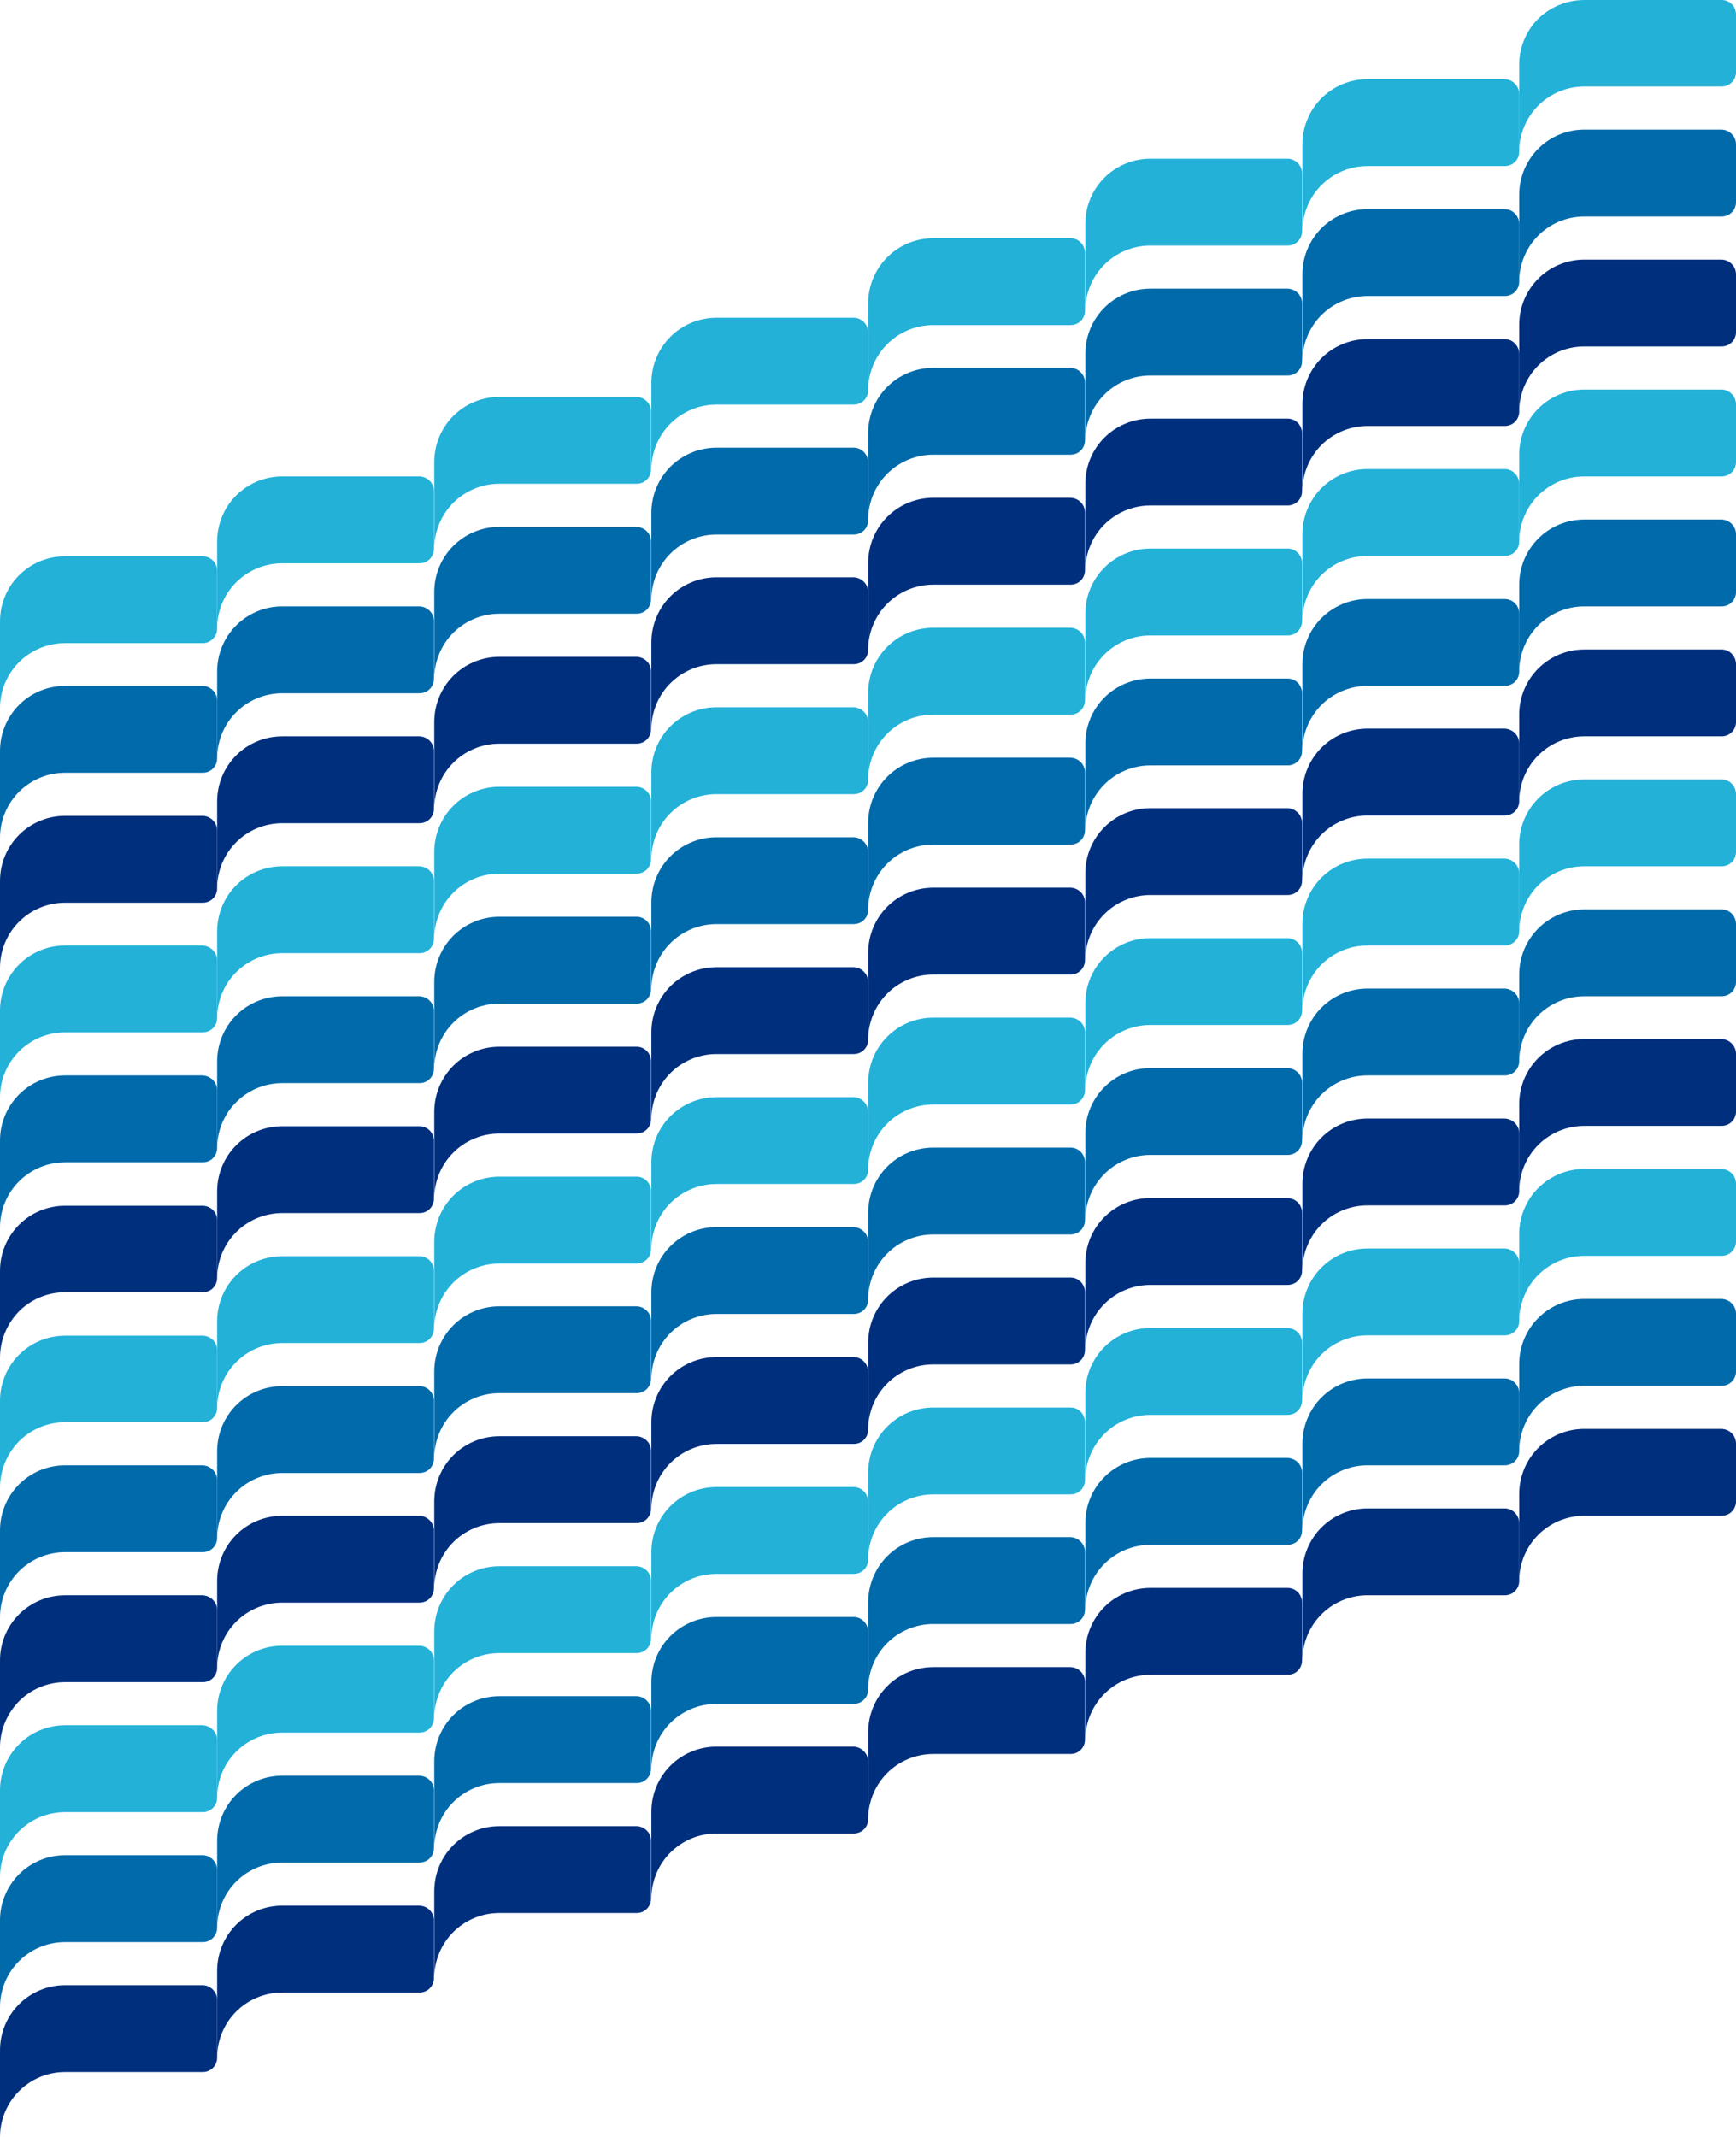 <?xml version="1.0" encoding="utf-8"?>
<!-- Generator: Adobe Illustrator 21.0.0, SVG Export Plug-In . SVG Version: 6.00 Build 0)  -->
<svg version="1.1" id="圖層_1" xmlns="http://www.w3.org/2000/svg" xmlns:xlink="http://www.w3.org/1999/xlink" x="0px" y="0px"
	 viewBox="0 0 519.7 639.7" style="enable-background:new 0 0 519.7 639.7;" xml:space="preserve">
<style type="text/css">
	.st0{fill:#23B1D8;}
	.st1{fill:#006AAA;}
	.st2{fill:#002F7D;}
</style>
<g>
	<g>
		<g>
			<g>
				<g>
					<path class="st0" d="M65,170.8v17.4c0,2.4-2,4.3-4.3,4.3H19.5c-5.4,0-10.3,2.2-13.8,5.7c-3.5,3.5-5.7,8.4-5.7,13.8v-26
						c0-5.4,2.2-10.3,5.7-13.8c3.5-3.5,8.4-5.7,13.8-5.7h41.1C63,166.5,65,168.4,65,170.8z"/>
					<g>
						<path class="st0" d="M129.9,147v17.3c0,2.4-1.9,4.3-4.3,4.3H84.5c-5.4,0-10.3,2.2-13.8,5.7c-3.5,3.5-5.7,8.4-5.7,13.8v-26
							c0-5.4,2.2-10.3,5.7-13.8c3.5-3.5,8.4-5.7,13.8-5.7h41.1C128,142.7,129.9,144.6,129.9,147z"/>
					</g>
				</g>
				<g>
					<path class="st0" d="M194.9,123.2v17.3c0,2.4-1.9,4.3-4.3,4.3h-41.1c-5.4,0-10.3,2.2-13.8,5.7c-3.5,3.5-5.7,8.4-5.7,13.8v-26
						c0-5.4,2.2-10.3,5.7-13.8c3.5-3.5,8.4-5.7,13.8-5.7h41.1C193,118.9,194.9,120.8,194.9,123.2z"/>
					<g>
						<path class="st0" d="M259.9,99.5v17.3c0,2.4-1.9,4.3-4.3,4.3h-41.1c-5.4,0-10.3,2.2-13.8,5.7c-3.5,3.5-5.7,8.4-5.7,13.8v-26
							c0-5.4,2.2-10.3,5.7-13.8c3.5-3.5,8.4-5.7,13.8-5.7h41.1C257.9,95.1,259.9,97.1,259.9,99.5z"/>
					</g>
				</g>
			</g>
			<g>
				<g>
					<path class="st0" d="M324.8,75.7V93c0,2.4-1.9,4.3-4.3,4.3h-41.1c-5.4,0-10.3,2.2-13.8,5.7c-3.5,3.5-5.7,8.4-5.7,13.8v-26
						c0-5.4,2.2-10.3,5.7-13.8c3.5-3.5,8.4-5.7,13.8-5.7h41.1C322.9,71.3,324.8,73.3,324.8,75.7z"/>
					<g>
						<path class="st0" d="M389.8,51.9v17.3c0,2.4-1.9,4.3-4.3,4.3h-41.1c-5.4,0-10.3,2.2-13.8,5.7c-3.5,3.5-5.7,8.4-5.7,13.8V67
							c0-5.4,2.2-10.3,5.7-13.8c3.5-3.5,8.4-5.7,13.8-5.7h41.1C387.9,47.6,389.8,49.5,389.8,51.9z"/>
					</g>
				</g>
				<g>
					<path class="st0" d="M454.8,28.1v17.3c0,2.4-1.9,4.3-4.3,4.3h-41.1c-5.4,0-10.3,2.2-13.8,5.7c-3.5,3.5-5.7,8.4-5.7,13.8v-26
						c0-5.4,2.2-10.3,5.7-13.8c3.5-3.5,8.4-5.7,13.8-5.7h41.1C452.8,23.8,454.8,25.7,454.8,28.1z"/>
					<g>
						<path class="st0" d="M519.7,4.3v17.3c0,2.4-1.9,4.3-4.3,4.3h-41.1c-5.4,0-10.3,2.2-13.8,5.7c-3.5,3.5-5.7,8.4-5.7,13.8v-26
							c0-5.4,2.2-10.3,5.7-13.8C464,2.2,468.9,0,474.3,0h41.1C517.8,0,519.7,1.9,519.7,4.3z"/>
					</g>
				</g>
			</g>
		</g>
		<g>
			<g>
				<g>
					<path class="st1" d="M65,209.7V227c0,2.4-1.9,4.3-4.3,4.3H19.5c-5.4,0-10.3,2.2-13.8,5.7c-3.5,3.5-5.7,8.4-5.7,13.8v-26
						c0-5.4,2.2-10.3,5.7-13.8c3.5-3.5,8.4-5.7,13.8-5.7h41.1C63,205.3,65,207.3,65,209.7z"/>
					<g>
						<path class="st1" d="M129.9,185.9v17.3c0,2.4-1.9,4.3-4.3,4.3H84.5c-5.4,0-10.3,2.2-13.8,5.7c-3.5,3.5-5.7,8.4-5.7,13.8v-26
							c0-5.4,2.2-10.3,5.7-13.8c3.5-3.5,8.4-5.7,13.8-5.7h41.1C128,181.6,129.9,183.5,129.9,185.9z"/>
					</g>
				</g>
				<g>
					<path class="st1" d="M194.9,162.1v17.3c0,2.4-1.9,4.3-4.3,4.3h-41.1c-5.4,0-10.3,2.2-13.8,5.7c-3.5,3.5-5.7,8.4-5.7,13.8v-26
						c0-5.4,2.2-10.3,5.7-13.8c3.5-3.5,8.4-5.7,13.8-5.7h41.1C193,157.8,194.9,159.7,194.9,162.1z"/>
					<g>
						<path class="st1" d="M259.9,138.4v17.3c0,2.4-1.9,4.3-4.3,4.3h-41.1c-5.4,0-10.3,2.2-13.8,5.7c-3.5,3.5-5.7,8.4-5.7,13.8v-26
							c0-5.4,2.2-10.3,5.7-13.8c3.5-3.5,8.4-5.7,13.8-5.7h41.1C257.9,134,259.9,136,259.9,138.4z"/>
					</g>
				</g>
			</g>
			<g>
				<g>
					<path class="st1" d="M324.8,114.5v17.3c0,2.4-1.9,4.3-4.3,4.3h-41.1c-5.4,0-10.3,2.2-13.8,5.7c-3.5,3.5-5.7,8.4-5.7,13.8v-26
						c0-5.4,2.2-10.3,5.7-13.8c3.5-3.5,8.4-5.7,13.8-5.7h41.1C322.9,110.2,324.8,112.1,324.8,114.5z"/>
					<g>
						<path class="st1" d="M389.8,90.8v17.3c0,2.4-1.9,4.3-4.3,4.3h-41.1c-5.4,0-10.3,2.2-13.8,5.7c-3.5,3.5-5.7,8.4-5.7,13.8v-26
							c0-5.4,2.2-10.3,5.7-13.8c3.5-3.5,8.4-5.7,13.8-5.7h41.1C387.9,86.5,389.8,88.4,389.8,90.8z"/>
					</g>
				</g>
				<g>
					<path class="st1" d="M454.8,67v17.3c0,2.4-1.9,4.3-4.3,4.3h-41.1c-5.4,0-10.3,2.2-13.8,5.7c-3.5,3.5-5.7,8.4-5.7,13.8v-26
						c0-5.4,2.2-10.3,5.7-13.8c3.5-3.5,8.4-5.7,13.8-5.7h41.1C452.8,62.6,454.8,64.6,454.8,67z"/>
					<g>
						<path class="st1" d="M519.7,43.2v17.3c0,2.4-1.9,4.3-4.3,4.3h-41.1c-5.4,0-10.3,2.2-13.8,5.7c-3.5,3.5-5.7,8.4-5.7,13.8v-26
							c0-5.4,2.2-10.3,5.7-13.8c3.5-3.5,8.4-5.7,13.8-5.7h41.1C517.8,38.9,519.7,40.8,519.7,43.2z"/>
					</g>
				</g>
			</g>
		</g>
		<g>
			<g>
				<g>
					<path class="st2" d="M65,248.6v17.3c0,2.4-1.9,4.3-4.3,4.3H19.5c-5.4,0-10.3,2.2-13.8,5.7c-3.5,3.5-5.7,8.4-5.7,13.8v-26
						c0-5.4,2.2-10.3,5.7-13.8c3.5-3.5,8.4-5.7,13.8-5.7h41.1C63,244.2,65,246.2,65,248.6z"/>
					<g>
						<path class="st2" d="M129.9,224.8v17.3c0,2.4-1.9,4.3-4.3,4.3H84.5c-5.4,0-10.3,2.2-13.8,5.7c-3.5,3.5-5.7,8.4-5.7,13.8v-26
							c0-5.4,2.2-10.3,5.7-13.8c3.5-3.5,8.4-5.7,13.8-5.7h41.1C128,220.5,129.9,222.4,129.9,224.8z"/>
					</g>
				</g>
				<g>
					<path class="st2" d="M194.9,201v17.3c0,2.4-1.9,4.3-4.3,4.3h-41.1c-5.4,0-10.3,2.2-13.8,5.7c-3.5,3.5-5.7,8.4-5.7,13.8v-26
						c0-5.4,2.2-10.3,5.7-13.8c3.5-3.5,8.4-5.7,13.8-5.7h41.1C193,196.7,194.9,198.6,194.9,201z"/>
					<g>
						<path class="st2" d="M259.9,177.2v17.3c0,2.4-1.9,4.3-4.3,4.3h-41.1c-5.4,0-10.3,2.2-13.8,5.7c-3.5,3.5-5.7,8.4-5.7,13.8v-26
							c0-5.4,2.2-10.3,5.7-13.8c3.5-3.5,8.4-5.7,13.8-5.7h41.1C257.9,172.9,259.9,174.8,259.9,177.2z"/>
					</g>
				</g>
			</g>
			<g>
				<g>
					<path class="st2" d="M324.8,153.4v17.3c0,2.4-1.9,4.3-4.3,4.3h-41.1c-5.4,0-10.3,2.2-13.8,5.7c-3.5,3.5-5.7,8.4-5.7,13.8v-26
						c0-5.4,2.2-10.3,5.7-13.8c3.5-3.5,8.4-5.7,13.8-5.7h41.1C322.9,149.1,324.8,151,324.8,153.4z"/>
					<g>
						<path class="st2" d="M389.8,129.7V147c0,2.4-1.9,4.3-4.3,4.3h-41.1c-5.4,0-10.3,2.2-13.8,5.7c-3.5,3.5-5.7,8.4-5.7,13.8v-26
							c0-5.4,2.2-10.3,5.7-13.8c3.5-3.5,8.4-5.7,13.8-5.7h41.1C387.9,125.3,389.8,127.3,389.8,129.7z"/>
					</g>
				</g>
				<g>
					<path class="st2" d="M454.8,105.9v17.3c0,2.4-1.9,4.3-4.3,4.3h-41.1c-5.4,0-10.3,2.2-13.8,5.7c-3.5,3.5-5.7,8.4-5.7,13.8v-26
						c0-5.4,2.2-10.3,5.7-13.8c3.5-3.5,8.4-5.7,13.8-5.7h41.1C452.8,101.5,454.8,103.5,454.8,105.9z"/>
					<g>
						<path class="st2" d="M519.7,82.1v17.3c0,2.4-1.9,4.3-4.3,4.3h-41.1c-5.4,0-10.3,2.2-13.8,5.7c-3.5,3.5-5.7,8.4-5.7,13.8v-26
							c0-5.4,2.2-10.3,5.7-13.8c3.5-3.5,8.4-5.7,13.8-5.7h41.1C517.8,77.8,519.7,79.7,519.7,82.1z"/>
					</g>
				</g>
			</g>
		</g>
	</g>
	<g>
		<g>
			<g>
				<g>
					<path class="st0" d="M65,520.8v17.3c0,2.4-1.9,4.3-4.3,4.3H19.5c-5.4,0-10.3,2.2-13.8,5.7c-3.5,3.5-5.7,8.4-5.7,13.8v-26
						c0-5.4,2.2-10.3,5.7-13.8c3.5-3.5,8.4-5.7,13.8-5.7h41.1C63,516.5,65,518.4,65,520.8z"/>
					<g>
						<path class="st0" d="M129.9,497v17.3c0,2.4-1.9,4.3-4.3,4.3H84.5c-5.4,0-10.3,2.2-13.8,5.7c-3.5,3.5-5.7,8.4-5.7,13.8v-26
							c0-5.4,2.2-10.3,5.7-13.8c3.5-3.5,8.4-5.7,13.8-5.7h41.1C128,492.7,129.9,494.6,129.9,497z"/>
					</g>
				</g>
				<g>
					<path class="st0" d="M194.9,473.2v17.3c0,2.4-1.9,4.3-4.3,4.3h-41.1c-5.4,0-10.3,2.2-13.8,5.7c-3.5,3.5-5.7,8.4-5.7,13.8v-26
						c0-5.4,2.2-10.3,5.7-13.8c3.5-3.5,8.4-5.7,13.8-5.7h41.1C193,468.9,194.9,470.8,194.9,473.2z"/>
					<g>
						<path class="st0" d="M259.9,449.5v17.3c0,2.4-1.9,4.3-4.3,4.3h-41.1c-5.4,0-10.3,2.2-13.8,5.7c-3.5,3.5-5.7,8.4-5.7,13.8v-26
							c0-5.4,2.2-10.3,5.7-13.8c3.5-3.5,8.4-5.7,13.8-5.7h41.1C257.9,445.1,259.9,447.1,259.9,449.5z"/>
					</g>
				</g>
			</g>
			<g>
				<g>
					<path class="st0" d="M324.8,425.7V443c0,2.4-1.9,4.3-4.3,4.3h-41.1c-5.4,0-10.3,2.2-13.8,5.7c-3.5,3.5-5.7,8.4-5.7,13.8v-26
						c0-5.4,2.2-10.3,5.7-13.8c3.5-3.5,8.4-5.7,13.8-5.7h41.1C322.9,421.3,324.8,423.3,324.8,425.7z"/>
					<g>
						<path class="st0" d="M389.8,401.9v17.3c0,2.4-1.9,4.3-4.3,4.3h-41.1c-5.4,0-10.3,2.2-13.8,5.7c-3.5,3.5-5.7,8.4-5.7,13.8v-26
							c0-5.4,2.2-10.3,5.7-13.8c3.5-3.5,8.4-5.7,13.8-5.7h41.1C387.9,397.6,389.8,399.5,389.8,401.9z"/>
					</g>
				</g>
				<g>
					<path class="st0" d="M454.8,378.1v17.3c0,2.4-1.9,4.3-4.3,4.3h-41.1c-5.4,0-10.3,2.2-13.8,5.7c-3.5,3.5-5.7,8.4-5.7,13.8v-26
						c0-5.4,2.2-10.3,5.7-13.8c3.5-3.5,8.4-5.7,13.8-5.7h41.1C452.8,373.8,454.8,375.7,454.8,378.1z"/>
					<g>
						<path class="st0" d="M519.7,354.3v17.3c0,2.4-1.9,4.3-4.3,4.3h-41.1c-5.4,0-10.3,2.2-13.8,5.7c-3.5,3.5-5.7,8.4-5.7,13.8v-26
							c0-5.4,2.2-10.3,5.7-13.8c3.5-3.5,8.4-5.7,13.8-5.7h41.1C517.8,350,519.7,351.9,519.7,354.3z"/>
					</g>
				</g>
			</g>
		</g>
		<g>
			<g>
				<g>
					<path class="st1" d="M65,559.7V577c0,2.4-1.9,4.3-4.3,4.3H19.5c-5.4,0-10.3,2.2-13.8,5.7c-3.5,3.5-5.7,8.4-5.7,13.8v-26
						c0-5.4,2.2-10.3,5.7-13.8c3.5-3.5,8.4-5.7,13.8-5.7h41.1C63,555.3,65,557.3,65,559.7z"/>
					<g>
						<path class="st1" d="M129.9,535.9v17.3c0,2.4-1.9,4.3-4.3,4.3H84.5c-5.4,0-10.3,2.2-13.8,5.7c-3.5,3.5-5.7,8.4-5.7,13.8v-26
							c0-5.4,2.2-10.3,5.7-13.8c3.5-3.5,8.4-5.7,13.8-5.7h41.1C128,531.6,129.9,533.5,129.9,535.9z"/>
					</g>
				</g>
				<g>
					<path class="st1" d="M194.9,512.1v17.3c0,2.4-1.9,4.3-4.3,4.3h-41.1c-5.4,0-10.3,2.2-13.8,5.7c-3.5,3.5-5.7,8.4-5.7,13.8v-26
						c0-5.4,2.2-10.3,5.7-13.8c3.5-3.5,8.4-5.7,13.8-5.7h41.1C193,507.8,194.9,509.7,194.9,512.1z"/>
					<g>
						<path class="st1" d="M259.9,488.4v17.3c0,2.4-1.9,4.3-4.3,4.3h-41.1c-5.4,0-10.3,2.2-13.8,5.7c-3.5,3.5-5.7,8.4-5.7,13.8v-26
							c0-5.4,2.2-10.3,5.7-13.8c3.5-3.5,8.4-5.7,13.8-5.7h41.1C257.9,484,259.9,486,259.9,488.4z"/>
					</g>
				</g>
			</g>
			<g>
				<g>
					<path class="st1" d="M324.8,464.5v17.3c0,2.4-1.9,4.3-4.3,4.3h-41.1c-5.4,0-10.3,2.2-13.8,5.7c-3.5,3.5-5.7,8.4-5.7,13.8v-26
						c0-5.4,2.2-10.3,5.7-13.8c3.5-3.5,8.4-5.7,13.8-5.7h41.1C322.9,460.2,324.8,462.2,324.8,464.5z"/>
					<g>
						<path class="st1" d="M389.8,440.8v17.3c0,2.4-1.9,4.3-4.3,4.3h-41.1c-5.4,0-10.3,2.2-13.8,5.7c-3.5,3.5-5.7,8.4-5.7,13.8v-26
							c0-5.4,2.2-10.3,5.7-13.8c3.5-3.5,8.4-5.7,13.8-5.7h41.1C387.9,436.5,389.8,438.4,389.8,440.8z"/>
					</g>
				</g>
				<g>
					<path class="st1" d="M454.8,417v17.3c0,2.4-1.9,4.3-4.3,4.3h-41.1c-5.4,0-10.3,2.2-13.8,5.7c-3.5,3.5-5.7,8.4-5.7,13.8v-26
						c0-5.4,2.2-10.3,5.7-13.8c3.5-3.5,8.4-5.7,13.8-5.7h41.1C452.8,412.6,454.8,414.6,454.8,417z"/>
					<g>
						<path class="st1" d="M519.7,393.2v17.3c0,2.4-1.9,4.3-4.3,4.3h-41.1c-5.4,0-10.3,2.2-13.8,5.7c-3.5,3.5-5.7,8.4-5.7,13.8v-26
							c0-5.4,2.2-10.3,5.7-13.8c3.5-3.5,8.4-5.7,13.8-5.7h41.1C517.8,388.9,519.7,390.8,519.7,393.2z"/>
					</g>
				</g>
			</g>
		</g>
		<g>
			<g>
				<g>
					<path class="st2" d="M65,598.6v17.3c0,2.4-1.9,4.3-4.3,4.3H19.5c-5.4,0-10.3,2.2-13.8,5.7c-3.5,3.5-5.7,8.4-5.7,13.8v-26
						c0-5.4,2.2-10.3,5.7-13.8c3.5-3.5,8.4-5.7,13.8-5.7h41.1C63,594.2,65,596.2,65,598.6z"/>
					<g>
						<path class="st2" d="M129.9,574.8v17.3c0,2.4-1.9,4.3-4.3,4.3H84.5c-5.4,0-10.3,2.2-13.8,5.7c-3.5,3.5-5.7,8.4-5.7,13.8v-26
							c0-5.4,2.2-10.3,5.7-13.8c3.5-3.5,8.4-5.7,13.8-5.7h41.1C128,570.5,129.9,572.4,129.9,574.8z"/>
					</g>
				</g>
				<g>
					<path class="st2" d="M194.9,551v17.3c0,2.4-1.9,4.3-4.3,4.3h-41.1c-5.4,0-10.3,2.2-13.8,5.7c-3.5,3.5-5.7,8.4-5.7,13.8v-26
						c0-5.4,2.2-10.3,5.7-13.8c3.5-3.5,8.4-5.7,13.8-5.7h41.1C193,546.7,194.9,548.6,194.9,551z"/>
					<g>
						<path class="st2" d="M259.9,527.2v17.3c0,2.4-1.9,4.3-4.3,4.3h-41.1c-5.4,0-10.3,2.2-13.8,5.7c-3.5,3.5-5.7,8.4-5.7,13.8v-26
							c0-5.4,2.2-10.3,5.7-13.8c3.5-3.5,8.4-5.7,13.8-5.7h41.1C257.9,522.9,259.9,524.9,259.9,527.2z"/>
					</g>
				</g>
			</g>
			<g>
				<g>
					<path class="st2" d="M324.8,503.4v17.3c0,2.4-1.9,4.3-4.3,4.3h-41.1c-5.4,0-10.3,2.2-13.8,5.7c-3.5,3.5-5.7,8.4-5.7,13.8v-26
						c0-5.4,2.2-10.3,5.7-13.8c3.5-3.5,8.4-5.7,13.8-5.7h41.1C322.9,499.1,324.8,501,324.8,503.4z"/>
					<g>
						<path class="st2" d="M389.8,479.7V497c0,2.4-1.9,4.3-4.3,4.3h-41.1c-5.4,0-10.3,2.2-13.8,5.7c-3.5,3.5-5.7,8.4-5.7,13.8v-26
							c0-5.4,2.2-10.3,5.7-13.8c3.5-3.5,8.4-5.7,13.8-5.7h41.1C387.9,475.3,389.8,477.3,389.8,479.7z"/>
					</g>
				</g>
				<g>
					<path class="st2" d="M454.8,455.9v17.3c0,2.4-1.9,4.3-4.3,4.3h-41.1c-5.4,0-10.3,2.2-13.8,5.7c-3.5,3.5-5.7,8.4-5.7,13.8v-26
						c0-5.4,2.2-10.3,5.7-13.8c3.5-3.5,8.4-5.7,13.8-5.7h41.1C452.8,451.5,454.8,453.5,454.8,455.9z"/>
					<g>
						<path class="st2" d="M519.7,432.1v17.3c0,2.4-1.9,4.3-4.3,4.3h-41.1c-5.4,0-10.3,2.2-13.8,5.7c-3.5,3.5-5.7,8.4-5.7,13.8v-26
							c0-5.4,2.2-10.3,5.7-13.8c3.5-3.5,8.4-5.7,13.8-5.7h41.1C517.8,427.8,519.7,429.7,519.7,432.1z"/>
					</g>
				</g>
			</g>
		</g>
	</g>
	<g>
		<g>
			<g>
				<path class="st0" d="M65,287.4v17.3c0,2.4-1.9,4.3-4.3,4.3H19.5c-5.4,0-10.3,2.2-13.8,5.7c-3.5,3.5-5.7,8.4-5.7,13.8v-26
					c0-5.4,2.2-10.3,5.7-13.8c3.5-3.5,8.4-5.7,13.8-5.7h41.1C63,283.1,65,285.1,65,287.4z"/>
				<g>
					<path class="st0" d="M129.9,263.7V281c0,2.4-1.9,4.3-4.3,4.3H84.5c-5.4,0-10.3,2.2-13.8,5.7c-3.5,3.5-5.7,8.4-5.7,13.8v-26
						c0-5.4,2.2-10.3,5.7-13.8c3.5-3.5,8.4-5.7,13.8-5.7h41.1C128,259.4,129.9,261.3,129.9,263.7z"/>
				</g>
			</g>
			<g>
				<path class="st0" d="M194.9,239.9v17.3c0,2.4-1.9,4.3-4.3,4.3h-41.1c-5.4,0-10.3,2.2-13.8,5.7c-3.5,3.5-5.7,8.4-5.7,13.8v-26
					c0-5.4,2.2-10.3,5.7-13.8c3.5-3.5,8.4-5.7,13.8-5.7h41.1C193,235.6,194.9,237.5,194.9,239.9z"/>
				<g>
					<path class="st0" d="M259.9,216.1v17.3c0,2.4-1.9,4.3-4.3,4.3h-41.1c-5.4,0-10.3,2.2-13.8,5.7c-3.5,3.5-5.7,8.4-5.7,13.8v-26
						c0-5.4,2.2-10.3,5.7-13.8c3.5-3.5,8.4-5.7,13.8-5.7h41.1C257.9,211.8,259.9,213.7,259.9,216.1z"/>
				</g>
			</g>
		</g>
		<g>
			<g>
				<path class="st0" d="M324.8,192.3v17.3c0,2.4-1.9,4.3-4.3,4.3h-41.1c-5.4,0-10.3,2.2-13.8,5.7c-3.5,3.5-5.7,8.4-5.7,13.8v-26
					c0-5.4,2.2-10.3,5.7-13.8c3.5-3.5,8.4-5.7,13.8-5.7h41.1C322.9,188,324.8,189.9,324.8,192.3z"/>
				<g>
					<path class="st0" d="M389.8,168.6v17.3c0,2.4-1.9,4.3-4.3,4.3h-41.1c-5.4,0-10.3,2.2-13.8,5.7c-3.5,3.5-5.7,8.4-5.7,13.8v-26
						c0-5.4,2.2-10.3,5.7-13.8c3.5-3.5,8.4-5.7,13.8-5.7h41.1C387.9,164.2,389.8,166.2,389.8,168.6z"/>
				</g>
			</g>
			<g>
				<path class="st0" d="M454.8,144.8v17.3c0,2.4-1.9,4.3-4.3,4.3h-41.1c-5.4,0-10.3,2.2-13.8,5.7c-3.5,3.5-5.7,8.4-5.7,13.8v-26
					c0-5.4,2.2-10.3,5.7-13.8c3.5-3.5,8.4-5.7,13.8-5.7h41.1C452.8,140.4,454.8,142.4,454.8,144.8z"/>
				<g>
					<path class="st0" d="M519.7,121v17.3c0,2.4-1.9,4.3-4.3,4.3h-41.1c-5.4,0-10.3,2.2-13.8,5.7c-3.5,3.5-5.7,8.4-5.7,13.8v-26
						c0-5.4,2.2-10.3,5.7-13.8c3.5-3.5,8.4-5.7,13.8-5.7h41.1C517.8,116.7,519.7,118.6,519.7,121z"/>
				</g>
			</g>
		</g>
	</g>
	<g>
		<g>
			<g>
				<path class="st1" d="M65,326.3v17.3c0,2.4-1.9,4.3-4.3,4.3H19.5c-5.4,0-10.3,2.2-13.8,5.7c-3.5,3.5-5.7,8.4-5.7,13.8v-26
					c0-5.4,2.2-10.3,5.7-13.8c3.5-3.5,8.4-5.7,13.8-5.7h41.1C63,322,65,323.9,65,326.3z"/>
				<g>
					<path class="st1" d="M129.9,302.6v17.3c0,2.4-1.9,4.3-4.3,4.3H84.5c-5.4,0-10.3,2.2-13.8,5.7c-3.5,3.5-5.7,8.4-5.7,13.8v-26
						c0-5.4,2.2-10.3,5.7-13.8c3.5-3.5,8.4-5.7,13.8-5.7h41.1C128,298.3,129.9,300.2,129.9,302.6z"/>
				</g>
			</g>
			<g>
				<path class="st1" d="M194.9,278.8v17.3c0,2.4-1.9,4.3-4.3,4.3h-41.1c-5.4,0-10.3,2.2-13.8,5.7c-3.5,3.5-5.7,8.4-5.7,13.8v-26
					c0-5.4,2.2-10.3,5.7-13.8c3.5-3.5,8.4-5.7,13.8-5.7h41.1C193,274.4,194.9,276.4,194.9,278.8z"/>
				<g>
					<path class="st1" d="M259.9,255v17.3c0,2.4-1.9,4.3-4.3,4.3h-41.1c-5.4,0-10.3,2.2-13.8,5.7c-3.5,3.5-5.7,8.4-5.7,13.8v-26
						c0-5.4,2.2-10.3,5.7-13.8c3.5-3.5,8.4-5.7,13.8-5.7h41.1C257.9,250.7,259.9,252.6,259.9,255z"/>
				</g>
			</g>
		</g>
		<g>
			<g>
				<path class="st1" d="M324.8,231.2v17.3c0,2.4-1.9,4.3-4.3,4.3h-41.1c-5.4,0-10.3,2.2-13.8,5.7c-3.5,3.5-5.7,8.4-5.7,13.8v-26
					c0-5.4,2.2-10.3,5.7-13.8c3.5-3.5,8.4-5.7,13.8-5.7h41.1C322.9,226.9,324.8,228.8,324.8,231.2z"/>
				<g>
					<path class="st1" d="M389.8,207.5v17.3c0,2.4-1.9,4.3-4.3,4.3h-41.1c-5.4,0-10.3,2.2-13.8,5.7c-3.5,3.5-5.7,8.4-5.7,13.8v-26
						c0-5.4,2.2-10.3,5.7-13.8c3.5-3.5,8.4-5.7,13.8-5.7h41.1C387.9,203.1,389.8,205.1,389.8,207.5z"/>
				</g>
			</g>
			<g>
				<path class="st1" d="M454.8,183.6V201c0,2.4-1.9,4.3-4.3,4.3h-41.1c-5.4,0-10.3,2.2-13.8,5.7c-3.5,3.5-5.7,8.4-5.7,13.8v-26
					c0-5.4,2.2-10.3,5.7-13.8c3.5-3.5,8.4-5.7,13.8-5.7h41.1C452.8,179.3,454.8,181.2,454.8,183.6z"/>
				<g>
					<path class="st1" d="M519.7,159.9v17.3c0,2.4-1.9,4.3-4.3,4.3h-41.1c-5.4,0-10.3,2.2-13.8,5.7c-3.5,3.5-5.7,8.4-5.7,13.8v-26
						c0-5.4,2.2-10.3,5.7-13.8c3.5-3.5,8.4-5.7,13.8-5.7h41.1C517.8,155.6,519.7,157.5,519.7,159.9z"/>
				</g>
			</g>
		</g>
	</g>
	<g>
		<g>
			<g>
				<path class="st2" d="M65,365.2v17.3c0,2.4-1.9,4.3-4.3,4.3H19.5c-5.4,0-10.3,2.2-13.8,5.7C2.2,396.1,0,401,0,406.4v-26
					c0-5.4,2.2-10.3,5.7-13.8c3.5-3.5,8.4-5.7,13.8-5.7h41.1C63,360.9,65,362.8,65,365.2z"/>
				<g>
					<path class="st2" d="M129.9,341.5v17.3c0,2.4-1.9,4.3-4.3,4.3H84.5c-5.4,0-10.3,2.2-13.8,5.7c-3.5,3.5-5.7,8.4-5.7,13.8v-26
						c0-5.4,2.2-10.3,5.7-13.8c3.5-3.5,8.4-5.7,13.8-5.7h41.1C128,337.1,129.9,339.1,129.9,341.5z"/>
				</g>
			</g>
			<g>
				<path class="st2" d="M194.9,317.7V335c0,2.4-1.9,4.3-4.3,4.3h-41.1c-5.4,0-10.3,2.2-13.8,5.7c-3.5,3.5-5.7,8.4-5.7,13.8v-26
					c0-5.4,2.2-10.3,5.7-13.8c3.5-3.5,8.4-5.7,13.8-5.7h41.1C193,313.3,194.9,315.3,194.9,317.7z"/>
				<g>
					<path class="st2" d="M259.9,293.9v17.3c0,2.4-1.9,4.3-4.3,4.3h-41.1c-5.4,0-10.3,2.2-13.8,5.7c-3.5,3.5-5.7,8.4-5.7,13.8v-26
						c0-5.4,2.2-10.3,5.7-13.8c3.5-3.5,8.4-5.7,13.8-5.7h41.1C257.9,289.6,259.9,291.5,259.9,293.9z"/>
				</g>
			</g>
		</g>
		<g>
			<g>
				<path class="st2" d="M324.8,270.1v17.3c0,2.4-1.9,4.3-4.3,4.3h-41.1c-5.4,0-10.3,2.2-13.8,5.7c-3.5,3.5-5.7,8.4-5.7,13.8v-26
					c0-5.4,2.2-10.3,5.7-13.8c3.5-3.5,8.4-5.7,13.8-5.7h41.1C322.9,265.8,324.8,267.7,324.8,270.1z"/>
				<g>
					<path class="st2" d="M389.8,246.3v17.3c0,2.4-1.9,4.3-4.3,4.3h-41.1c-5.4,0-10.3,2.2-13.8,5.7c-3.5,3.5-5.7,8.4-5.7,13.8v-26
						c0-5.4,2.2-10.3,5.7-13.8c3.5-3.5,8.4-5.7,13.8-5.7h41.1C387.9,242,389.8,244,389.8,246.3z"/>
				</g>
			</g>
			<g>
				<path class="st2" d="M454.8,222.5v17.3c0,2.4-1.9,4.3-4.3,4.3h-41.1c-5.4,0-10.3,2.2-13.8,5.7c-3.5,3.5-5.7,8.4-5.7,13.8v-26
					c0-5.4,2.2-10.3,5.7-13.8c3.5-3.5,8.4-5.7,13.8-5.7h41.1C452.8,218.2,454.8,220.1,454.8,222.5z"/>
				<g>
					<path class="st2" d="M519.7,198.8v17.3c0,2.4-1.9,4.3-4.3,4.3h-41.1c-5.4,0-10.3,2.2-13.8,5.7c-3.5,3.5-5.7,8.4-5.7,13.8v-26
						c0-5.4,2.2-10.3,5.7-13.8c3.5-3.5,8.4-5.7,13.8-5.7h41.1C517.8,194.4,519.7,196.4,519.7,198.8z"/>
				</g>
			</g>
		</g>
	</g>
	<g>
		<g>
			<g>
				<path class="st0" d="M65,404.1v17.3c0,2.4-1.9,4.3-4.3,4.3H19.5c-5.4,0-10.3,2.2-13.8,5.7C2.2,435,0,439.9,0,445.3v-26
					c0-5.4,2.2-10.3,5.7-13.8c3.5-3.5,8.4-5.7,13.8-5.7h41.1C63,399.8,65,401.7,65,404.1z"/>
				<g>
					<path class="st0" d="M129.9,380.4v17.3c0,2.4-1.9,4.3-4.3,4.3H84.5c-5.4,0-10.3,2.2-13.8,5.7c-3.5,3.5-5.7,8.4-5.7,13.8v-26
						c0-5.4,2.2-10.3,5.7-13.8c3.5-3.5,8.4-5.7,13.8-5.7h41.1C128,376,129.9,378,129.9,380.4z"/>
				</g>
			</g>
			<g>
				<path class="st0" d="M194.9,356.6v17.3c0,2.4-1.9,4.3-4.3,4.3h-41.1c-5.4,0-10.3,2.2-13.8,5.7c-3.5,3.5-5.7,8.4-5.7,13.8v-26
					c0-5.4,2.2-10.3,5.7-13.8c3.5-3.5,8.4-5.7,13.8-5.7h41.1C193,352.2,194.9,354.2,194.9,356.6z"/>
				<g>
					<path class="st0" d="M259.9,332.8v17.3c0,2.4-1.9,4.3-4.3,4.3h-41.1c-5.4,0-10.3,2.2-13.8,5.7c-3.5,3.5-5.7,8.4-5.7,13.8v-26
						c0-5.4,2.2-10.3,5.7-13.8c3.5-3.5,8.4-5.7,13.8-5.7h41.1C257.9,328.5,259.9,330.4,259.9,332.8z"/>
				</g>
			</g>
		</g>
		<g>
			<g>
				<path class="st0" d="M324.8,309v17.3c0,2.4-1.9,4.3-4.3,4.3h-41.1c-5.4,0-10.3,2.2-13.8,5.7c-3.5,3.5-5.7,8.4-5.7,13.8v-26
					c0-5.4,2.2-10.3,5.7-13.8c3.5-3.5,8.4-5.7,13.8-5.7h41.1C322.9,304.7,324.8,306.6,324.8,309z"/>
				<g>
					<path class="st0" d="M389.8,285.2v17.3c0,2.4-1.9,4.3-4.3,4.3h-41.1c-5.4,0-10.3,2.2-13.8,5.7c-3.5,3.5-5.7,8.4-5.7,13.8v-26
						c0-5.4,2.2-10.3,5.7-13.8c3.5-3.5,8.4-5.7,13.8-5.7h41.1C387.9,280.9,389.8,282.8,389.8,285.2z"/>
				</g>
			</g>
			<g>
				<path class="st0" d="M454.8,261.4v17.3c0,2.4-1.9,4.3-4.3,4.3h-41.1c-5.4,0-10.3,2.2-13.8,5.7c-3.5,3.5-5.7,8.4-5.7,13.8v-26
					c0-5.4,2.2-10.3,5.7-13.8c3.5-3.5,8.4-5.7,13.8-5.7h41.1C452.8,257.1,454.8,259,454.8,261.4z"/>
				<g>
					<path class="st0" d="M519.7,237.7V255c0,2.4-1.9,4.3-4.3,4.3h-41.1c-5.4,0-10.3,2.2-13.8,5.7c-3.5,3.5-5.7,8.4-5.7,13.8v-26
						c0-5.4,2.2-10.3,5.7-13.8c3.5-3.5,8.4-5.7,13.8-5.7h41.1C517.8,233.3,519.7,235.3,519.7,237.7z"/>
				</g>
			</g>
		</g>
	</g>
	<g>
		<g>
			<g>
				<path class="st1" d="M65,443v17.3c0,2.4-1.9,4.3-4.3,4.3H19.5c-5.4,0-10.3,2.2-13.8,5.7c-3.5,3.5-5.7,8.4-5.7,13.8v-26
					c0-5.4,2.2-10.3,5.7-13.8c3.5-3.5,8.4-5.7,13.8-5.7h41.1C63,438.7,65,440.6,65,443z"/>
				<g>
					<path class="st1" d="M129.9,419.3v17.3c0,2.4-1.9,4.3-4.3,4.3H84.5c-5.4,0-10.3,2.2-13.8,5.7c-3.5,3.5-5.7,8.4-5.7,13.8v-26
						c0-5.4,2.2-10.3,5.7-13.8c3.5-3.5,8.4-5.7,13.8-5.7h41.1C128,414.9,129.9,416.9,129.9,419.3z"/>
				</g>
			</g>
			<g>
				<path class="st1" d="M194.9,395.4v17.3c0,2.4-1.9,4.3-4.3,4.3h-41.1c-5.4,0-10.3,2.2-13.8,5.7c-3.5,3.5-5.7,8.4-5.7,13.8v-26
					c0-5.4,2.2-10.3,5.7-13.8c3.5-3.5,8.4-5.7,13.8-5.7h41.1C193,391.1,194.9,393,194.9,395.4z"/>
				<g>
					<path class="st1" d="M259.9,371.7V389c0,2.4-1.9,4.3-4.3,4.3h-41.1c-5.4,0-10.3,2.2-13.8,5.7c-3.5,3.5-5.7,8.4-5.7,13.8v-26
						c0-5.4,2.2-10.3,5.7-13.8c3.5-3.5,8.4-5.7,13.8-5.7h41.1C257.9,367.4,259.9,369.3,259.9,371.7z"/>
				</g>
			</g>
		</g>
		<g>
			<g>
				<path class="st1" d="M324.8,347.9v17.3c0,2.4-1.9,4.3-4.3,4.3h-41.1c-5.4,0-10.3,2.2-13.8,5.7c-3.5,3.5-5.7,8.4-5.7,13.8v-26
					c0-5.4,2.2-10.3,5.7-13.8c3.5-3.5,8.4-5.7,13.8-5.7h41.1C322.9,343.5,324.8,345.5,324.8,347.9z"/>
				<g>
					<path class="st1" d="M389.8,324.1v17.3c0,2.4-1.9,4.3-4.3,4.3h-41.1c-5.4,0-10.3,2.2-13.8,5.7c-3.5,3.5-5.7,8.4-5.7,13.8v-26
						c0-5.4,2.2-10.3,5.7-13.8c3.5-3.5,8.4-5.7,13.8-5.7h41.1C387.9,319.8,389.8,321.7,389.8,324.1z"/>
				</g>
			</g>
			<g>
				<path class="st1" d="M454.8,300.3v17.3c0,2.4-1.9,4.3-4.3,4.3h-41.1c-5.4,0-10.3,2.2-13.8,5.7c-3.5,3.5-5.7,8.4-5.7,13.8v-26
					c0-5.4,2.2-10.3,5.7-13.8c3.5-3.5,8.4-5.7,13.8-5.7h41.1C452.8,296,454.8,297.9,454.8,300.3z"/>
				<g>
					<path class="st1" d="M519.7,276.6v17.3c0,2.4-1.9,4.3-4.3,4.3h-41.1c-5.4,0-10.3,2.2-13.8,5.7c-3.5,3.5-5.7,8.4-5.7,13.8v-26
						c0-5.4,2.2-10.3,5.7-13.8c3.5-3.5,8.4-5.7,13.8-5.7h41.1C517.8,272.2,519.7,274.2,519.7,276.6z"/>
				</g>
			</g>
		</g>
	</g>
	<g>
		<g>
			<g>
				<path class="st2" d="M65,481.9v17.3c0,2.4-1.9,4.3-4.3,4.3H19.5c-5.4,0-10.3,2.2-13.8,5.7C2.2,512.8,0,517.7,0,523v-26
					c0-5.4,2.2-10.3,5.7-13.8c3.5-3.5,8.4-5.7,13.8-5.7h41.1C63,477.6,65,479.5,65,481.9z"/>
				<g>
					<path class="st2" d="M129.9,458.1v17.3c0,2.4-1.9,4.3-4.3,4.3H84.5c-5.4,0-10.3,2.2-13.8,5.7c-3.5,3.5-5.7,8.4-5.7,13.8v-26
						c0-5.4,2.2-10.3,5.7-13.8c3.5-3.5,8.4-5.7,13.8-5.7h41.1C128,453.8,129.9,455.8,129.9,458.1z"/>
				</g>
			</g>
			<g>
				<path class="st2" d="M194.9,434.3v17.3c0,2.4-1.9,4.3-4.3,4.3h-41.1c-5.4,0-10.3,2.2-13.8,5.7c-3.5,3.5-5.7,8.4-5.7,13.8v-26
					c0-5.4,2.2-10.3,5.7-13.8c3.5-3.5,8.4-5.7,13.8-5.7h41.1C193,430,194.9,431.9,194.9,434.3z"/>
				<g>
					<path class="st2" d="M259.9,410.6v17.3c0,2.4-1.9,4.3-4.3,4.3h-41.1c-5.4,0-10.3,2.2-13.8,5.7c-3.5,3.5-5.7,8.4-5.7,13.8v-26
						c0-5.4,2.2-10.3,5.7-13.8c3.5-3.5,8.4-5.7,13.8-5.7h41.1C257.9,406.2,259.9,408.2,259.9,410.6z"/>
				</g>
			</g>
		</g>
		<g>
			<g>
				<path class="st2" d="M324.8,386.8v17.3c0,2.4-1.9,4.3-4.3,4.3h-41.1c-5.4,0-10.3,2.2-13.8,5.7c-3.5,3.5-5.7,8.4-5.7,13.8v-26
					c0-5.4,2.2-10.3,5.7-13.8c3.5-3.5,8.4-5.7,13.8-5.7h41.1C322.9,382.4,324.8,384.4,324.8,386.8z"/>
				<g>
					<path class="st2" d="M389.8,363v17.3c0,2.4-1.9,4.3-4.3,4.3h-41.1c-5.4,0-10.3,2.2-13.8,5.7c-3.5,3.5-5.7,8.4-5.7,13.8v-26
						c0-5.4,2.2-10.3,5.7-13.8c3.5-3.5,8.4-5.7,13.8-5.7h41.1C387.9,358.7,389.8,360.6,389.8,363z"/>
				</g>
			</g>
			<g>
				<path class="st2" d="M454.8,339.2v17.3c0,2.4-1.9,4.3-4.3,4.3h-41.1c-5.4,0-10.3,2.2-13.8,5.7c-3.5,3.5-5.7,8.4-5.7,13.8v-26
					c0-5.4,2.2-10.3,5.7-13.8c3.5-3.5,8.4-5.7,13.8-5.7h41.1C452.8,334.9,454.8,336.8,454.8,339.2z"/>
				<g>
					<path class="st2" d="M519.7,315.4v17.3c0,2.4-1.9,4.3-4.3,4.3h-41.1c-5.4,0-10.3,2.2-13.8,5.7c-3.5,3.5-5.7,8.4-5.7,13.8v-26
						c0-5.4,2.2-10.3,5.7-13.8c3.5-3.5,8.4-5.7,13.8-5.7h41.1C517.8,311.1,519.7,313.1,519.7,315.4z"/>
				</g>
			</g>
		</g>
	</g>
</g>
<g>
</g>
<g>
</g>
<g>
</g>
<g>
</g>
<g>
</g>
<g>
</g>
</svg>
